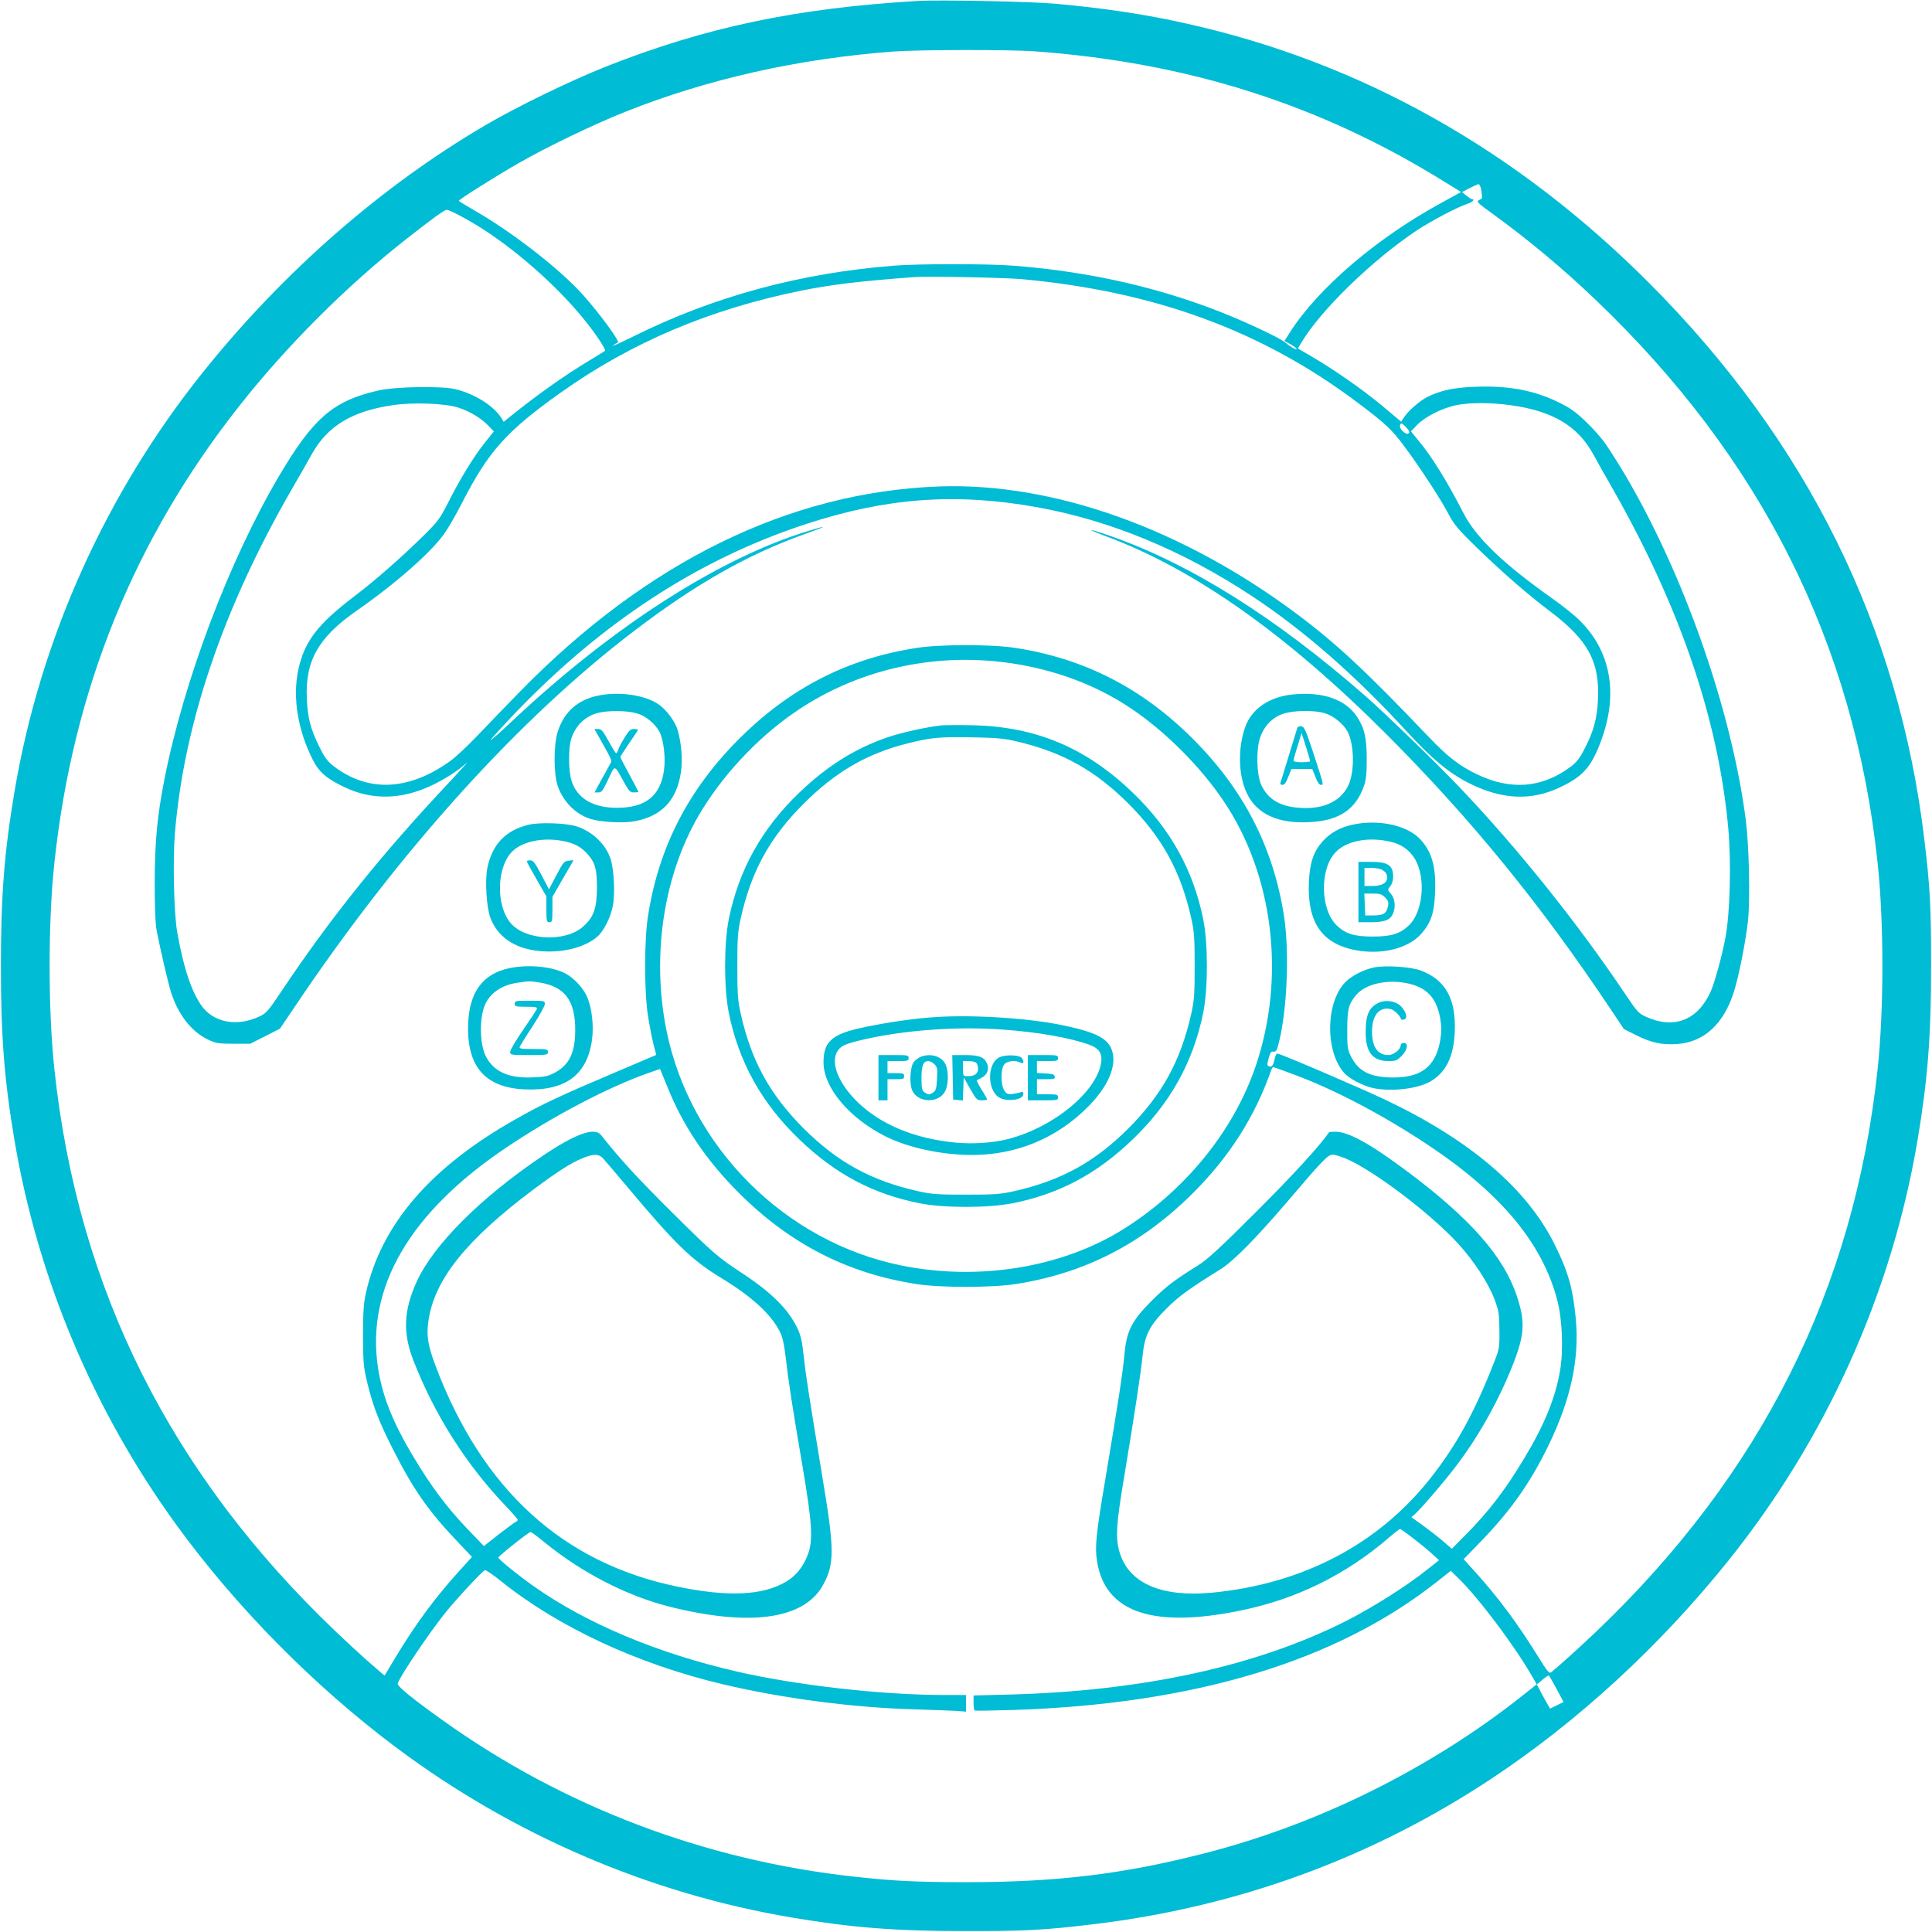 <?xml version="1.0" standalone="no"?>
<!DOCTYPE svg PUBLIC "-//W3C//DTD SVG 20010904//EN"
 "http://www.w3.org/TR/2001/REC-SVG-20010904/DTD/svg10.dtd">
<svg version="1.0" xmlns="http://www.w3.org/2000/svg"
 width="1280pt" height="1280pt" viewBox="0 0 1280 1280"
 preserveAspectRatio="xMidYMid meet">
<g transform="translate(0,1280) scale(0.1,-0.1)"
fill="#00bcd4" stroke="none">
<path d="M6085 12794 c-806 -47 -1411 -174 -2075 -437 -229 -91 -584 -263
-795 -387 -689 -404 -1336 -970 -1868 -1633 -647 -807 -1081 -1772 -1251
-2782 -68 -403 -90 -691 -90 -1155 0 -464 22 -752 90 -1155 154 -913 522
-1789 1072 -2547 395 -544 912 -1068 1457 -1476 774 -579 1677 -967 2620
-1126 403 -68 691 -90 1155 -90 389 0 518 6 840 45 958 114 1845 438 2640 964
573 379 1119 881 1573 1448 647 807 1081 1772 1251 2782 68 403 90 691 90
1155 0 389 -6 518 -45 840 -168 1406 -776 2636 -1824 3686 -882 884 -1913
1462 -3065 1718 -270 61 -545 102 -865 131 -159 15 -769 27 -910 19z m770
-334 c1014 -74 1890 -352 2713 -863 l112 -69 -127 -70 c-431 -234 -819 -566
-1007 -860 l-36 -57 40 -22 c22 -13 40 -26 40 -31 0 -9 -43 15 -75 43 -31 26
-190 103 -359 174 -442 183 -923 295 -1445 335 -173 13 -621 13 -787 0 -623
-49 -1194 -204 -1724 -467 -91 -45 -154 -73 -140 -63 14 11 29 20 33 20 21 0
-119 192 -232 318 -160 177 -476 421 -735 568 -47 27 -86 51 -86 54 0 8 247
164 394 248 184 106 499 258 708 341 550 219 1150 353 1783 400 162 12 768 13
930 1z m2960 -926 c3 -25 5 -47 3 -48 -2 -2 -11 -8 -21 -13 -16 -8 -4 -21 90
-88 241 -175 466 -363 683 -570 1099 -1050 1713 -2272 1869 -3725 43 -391 43
-989 0 -1380 -156 -1451 -769 -2675 -1864 -3720 -102 -97 -232 -215 -296 -268
-15 -12 -25 0 -90 105 -138 222 -266 394 -423 567 l-69 76 105 108 c203 209
331 389 453 637 151 309 210 577 185 848 -19 200 -50 312 -140 492 -182 368
-557 689 -1112 954 -156 75 -707 311 -725 311 -6 0 -14 -15 -17 -32 -9 -45
-20 -60 -38 -53 -14 5 -14 13 -3 53 10 38 16 47 32 45 18 -2 23 7 36 60 55
218 70 602 34 837 -71 457 -267 838 -603 1174 -336 336 -717 532 -1174 603
-160 25 -500 25 -660 0 -457 -71 -838 -267 -1174 -603 -336 -336 -532 -717
-603 -1174 -25 -160 -25 -500 0 -660 10 -63 26 -147 36 -187 l19 -72 -282
-120 c-347 -147 -475 -207 -639 -300 -572 -320 -903 -703 -1004 -1163 -14 -65
-18 -125 -18 -278 1 -175 3 -206 27 -305 37 -157 80 -267 173 -450 137 -269
234 -407 429 -612 l93 -98 -86 -95 c-160 -177 -289 -351 -425 -578 l-68 -113
-22 18 c-11 10 -57 50 -101 88 -44 39 -134 122 -200 185 -1095 1045 -1708
2269 -1864 3720 -43 391 -43 989 0 1380 123 1141 529 2141 1228 3025 311 394
705 788 1096 1096 162 128 260 199 274 199 20 0 149 -69 239 -127 255 -164
533 -417 703 -639 63 -81 114 -162 108 -168 -2 -2 -46 -29 -97 -60 -175 -105
-348 -228 -541 -383 l-34 -28 -15 25 c-52 82 -174 159 -302 191 -91 23 -403
18 -517 -9 -296 -68 -428 -182 -655 -567 -329 -558 -629 -1351 -758 -2005 -48
-243 -64 -412 -65 -680 0 -171 4 -278 13 -325 23 -120 73 -337 94 -405 47
-150 133 -262 243 -316 55 -26 69 -29 172 -29 l111 0 99 50 98 50 108 160
c688 1023 1477 1895 2237 2474 409 312 755 508 1130 642 149 53 162 63 31 23
-595 -180 -1306 -637 -1975 -1268 -77 -72 -137 -125 -135 -119 2 7 67 78 143
159 589 619 1231 1038 1946 1272 534 175 993 208 1529 112 488 -88 969 -287
1431 -593 337 -223 681 -523 1016 -889 174 -189 284 -280 419 -348 216 -108
410 -117 601 -26 154 73 209 136 274 315 113 309 61 590 -147 793 -32 32 -110
94 -173 139 -334 236 -511 407 -596 573 -108 210 -209 373 -297 478 l-49 60
43 45 c54 54 161 108 254 128 90 19 233 19 366 0 276 -38 443 -138 545 -325
22 -41 76 -138 121 -215 451 -789 707 -1538 773 -2260 21 -232 12 -565 -19
-730 -24 -126 -73 -303 -100 -360 -87 -187 -243 -245 -427 -161 -48 22 -59 35
-135 148 -316 471 -713 967 -1099 1372 -149 157 -494 491 -624 605 -597 522
-1157 873 -1689 1060 -155 54 -174 52 -27 -3 588 -219 1198 -651 1865 -1320
554 -556 1014 -1120 1473 -1808 l91 -136 80 -40 c99 -50 173 -66 272 -59 178
12 309 132 377 347 31 96 79 340 93 469 15 143 7 501 -15 671 -105 809 -486
1831 -926 2485 -26 39 -87 108 -135 153 -71 68 -105 91 -188 131 -163 78 -334
108 -557 98 -135 -6 -213 -24 -300 -65 -54 -27 -132 -95 -161 -141 l-16 -25
-126 106 c-129 107 -309 233 -470 328 l-88 51 21 36 c127 216 475 553 769 748
103 67 267 153 334 175 32 10 52 30 30 30 -5 0 -21 11 -38 24 l-29 23 49 26
c28 14 55 26 61 27 7 0 15 -21 19 -46z m-3040 -584 c881 -82 1590 -343 2223
-820 182 -137 225 -177 308 -290 107 -144 243 -353 292 -448 36 -68 62 -99
186 -220 174 -168 341 -314 493 -428 244 -185 322 -329 310 -579 -6 -127 -29
-211 -90 -328 -31 -60 -52 -88 -91 -117 -190 -141 -395 -158 -621 -50 -115 55
-195 118 -315 243 -412 433 -613 621 -875 817 -760 569 -1619 875 -2375 847
-992 -37 -1933 -498 -2775 -1359 -93 -96 -222 -228 -285 -295 -63 -66 -141
-139 -173 -162 -275 -200 -546 -213 -775 -38 -43 33 -60 56 -97 131 -58 118
-76 187 -82 316 -12 252 76 407 330 584 260 181 491 384 581 511 24 33 77 125
118 205 175 341 292 472 653 729 469 333 989 553 1596 676 207 41 384 62 744
89 89 7 607 -3 720 -14z m-3740 -850 c78 -25 154 -71 203 -123 l34 -35 -64
-80 c-74 -94 -165 -244 -242 -398 -50 -98 -65 -119 -158 -211 -147 -145 -325
-301 -457 -401 -250 -190 -336 -303 -376 -496 -37 -180 -1 -397 98 -591 40
-80 92 -125 211 -181 180 -86 377 -82 575 12 82 38 177 99 231 148 19 17 -31
-38 -110 -123 -443 -470 -788 -899 -1109 -1379 -97 -145 -106 -155 -156 -178
-145 -67 -297 -39 -377 69 -68 93 -123 256 -164 492 -22 124 -30 479 -15 657
60 724 320 1489 772 2273 51 88 113 196 137 240 104 183 263 280 530 320 133
21 349 13 437 -15z m6298 -171 c-16 -16 -66 31 -57 54 6 17 10 16 38 -12 22
-22 27 -34 19 -42z m-2753 -1509 c340 -31 657 -140 917 -316 226 -153 454
-381 607 -607 333 -491 416 -1170 215 -1761 -146 -429 -468 -825 -880 -1082
-407 -253 -957 -342 -1468 -238 -770 156 -1399 785 -1555 1555 -104 511 -15
1061 238 1468 162 260 393 498 641 662 373 247 828 360 1285 319z m1998 -2741
c268 -100 584 -266 882 -464 482 -320 756 -648 856 -1024 35 -130 43 -335 20
-471 -32 -184 -103 -358 -237 -581 -125 -208 -231 -348 -388 -507 l-92 -93
-57 49 c-31 27 -92 74 -134 105 l-77 55 26 23 c51 48 212 237 285 336 146 196
273 427 363 656 76 196 81 280 24 452 -87 260 -305 509 -720 820 -249 186
-392 266 -480 267 -22 0 -41 -1 -43 -3 -67 -96 -244 -289 -485 -529 -244 -244
-323 -316 -386 -355 -153 -95 -211 -139 -308 -236 -129 -130 -163 -197 -177
-350 -10 -113 -38 -299 -126 -824 -63 -373 -71 -451 -56 -548 53 -340 371
-448 957 -326 365 75 693 237 976 481 37 32 71 58 74 58 11 0 154 -111 208
-160 l51 -47 -80 -63 c-130 -105 -359 -249 -529 -336 -595 -302 -1354 -468
-2242 -491 l-233 -6 0 -48 c0 -26 3 -50 8 -52 4 -2 120 0 257 4 1198 39 2139
323 2803 848 l94 74 50 -49 c135 -131 378 -455 492 -656 l27 -47 -93 -74
c-614 -487 -1365 -859 -2125 -1050 -531 -135 -968 -187 -1563 -187 -319 0
-481 8 -735 36 -995 108 -1934 465 -2734 1038 -207 148 -303 227 -296 243 21
57 207 332 313 465 76 95 250 282 265 285 7 2 55 -31 107 -73 380 -305 905
-549 1470 -683 393 -93 864 -155 1272 -166 112 -3 233 -8 271 -10 l67 -5 0 55
0 55 -137 0 c-419 0 -983 64 -1383 156 -524 121 -990 316 -1340 562 -108 76
-241 184 -238 193 4 13 201 169 213 169 6 0 46 -30 90 -66 248 -203 547 -357
832 -429 536 -134 893 -83 1017 146 75 137 75 232 -4 704 -94 573 -110 672
-125 809 -11 103 -20 141 -44 190 -58 121 -171 234 -360 358 -167 110 -197
136 -471 408 -234 233 -336 344 -468 510 -43 54 -167 10 -387 -138 -410 -276
-724 -590 -835 -835 -86 -190 -92 -337 -22 -518 140 -361 350 -692 613 -967
43 -45 79 -86 79 -91 0 -5 -6 -11 -13 -14 -7 -3 -58 -40 -112 -82 l-99 -78
-107 111 c-136 142 -242 283 -359 479 -139 231 -207 404 -236 593 -79 530 209
1025 847 1455 313 211 685 406 953 499 l69 24 49 -120 c103 -257 258 -487 474
-702 336 -336 717 -532 1174 -603 160 -25 500 -25 660 0 457 71 838 267 1174
603 242 241 412 509 519 817 4 9 9 17 12 17 4 0 68 -23 143 -51z m-4585 -551
c12 -13 90 -104 173 -203 306 -365 417 -473 606 -588 208 -126 334 -241 395
-360 18 -36 28 -82 39 -175 19 -162 41 -308 111 -717 65 -385 71 -490 34 -588
-31 -79 -77 -136 -141 -175 -156 -93 -385 -104 -726 -33 -757 157 -1290 644
-1598 1461 -52 138 -62 202 -47 303 41 272 251 533 696 867 156 116 247 175
323 206 72 30 107 30 135 2z m4921 -3 c180 -74 566 -366 748 -566 105 -116
199 -260 239 -366 30 -81 32 -98 33 -208 1 -118 0 -122 -41 -225 -130 -330
-247 -540 -421 -760 -346 -435 -846 -695 -1443 -752 -333 -31 -547 61 -610
263 -30 96 -25 187 31 517 69 416 109 681 120 790 13 134 46 201 158 312 80
81 154 134 357 260 85 52 240 210 445 450 236 277 268 310 300 310 14 0 51
-11 84 -25z m1398 -3513 l47 -88 -44 -22 -45 -22 -14 23 c-7 12 -27 48 -44 80
l-30 57 36 30 c20 17 39 30 42 30 3 0 26 -40 52 -88z"/>
<path d="M4010 8199 c-166 -19 -272 -104 -317 -254 -25 -86 -25 -269 1 -349
35 -105 119 -191 219 -222 69 -21 217 -29 291 -15 182 34 281 140 308 329 11
83 3 185 -22 274 -15 53 -68 127 -118 165 -77 59 -226 88 -362 72z m209 -125
c60 -17 123 -70 151 -124 27 -54 41 -172 29 -254 -24 -169 -121 -247 -309
-248 -161 -1 -269 64 -304 181 -20 67 -21 211 -2 274 26 86 90 150 174 173 66
18 198 17 261 -2z"/>
<path d="M3976 7903 c85 -152 81 -140 63 -170 -8 -16 -34 -63 -58 -105 l-42
-78 25 0 c22 0 30 11 66 87 46 99 38 100 104 -19 33 -60 41 -68 67 -68 16 0
29 2 29 3 0 2 -27 54 -60 115 -33 60 -60 113 -60 117 0 3 24 40 53 83 28 42
56 82 60 89 6 10 0 13 -21 13 -25 0 -35 -9 -64 -57 -20 -32 -39 -68 -42 -80
-4 -13 -10 -23 -14 -23 -4 0 -26 36 -50 80 -37 67 -47 80 -69 80 l-25 0 38
-67z"/>
<path d="M8565 8199 c-153 -15 -269 -93 -313 -210 -52 -140 -49 -325 9 -445
65 -137 205 -202 414 -191 197 10 307 83 362 241 14 39 18 81 18 176 0 142
-15 207 -65 282 -76 115 -228 167 -425 147z m211 -124 c59 -17 127 -73 153
-124 45 -88 46 -273 2 -359 -57 -112 -183 -162 -353 -141 -111 14 -182 62
-222 149 -31 69 -35 235 -7 315 27 76 80 131 152 156 67 23 205 25 275 4z"/>
<path d="M8595 7978 c-2 -7 -27 -89 -56 -183 -28 -93 -54 -176 -56 -182 -3 -8
3 -13 13 -13 14 0 25 15 39 53 l21 52 69 0 69 0 21 -52 c13 -35 26 -53 36 -53
20 0 22 -9 -56 230 -44 133 -54 155 -73 158 -12 2 -24 -3 -27 -10z m85 -220
c0 -5 -25 -8 -55 -8 -33 0 -55 4 -55 11 0 6 12 50 27 97 l26 86 29 -90 c15
-49 28 -92 28 -96z"/>
<path d="M3498 7335 c-150 -38 -237 -130 -269 -285 -17 -83 -6 -262 20 -331
47 -123 155 -200 309 -218 153 -19 309 17 398 92 42 35 90 129 104 204 16 78
8 241 -14 310 -32 100 -121 185 -229 219 -74 22 -248 27 -319 9z m227 -106
c77 -14 123 -38 167 -87 51 -57 63 -99 63 -227 -1 -133 -22 -193 -92 -254
-118 -105 -380 -92 -479 22 -101 119 -94 377 13 479 66 63 200 91 328 67z"/>
<path d="M3490 7094 c0 -4 29 -58 65 -120 l65 -113 0 -86 c0 -78 2 -85 20 -85
18 0 20 7 20 84 l0 84 70 122 70 121 -32 -3 c-30 -3 -37 -11 -82 -97 l-49 -93
-50 96 c-42 79 -54 96 -74 96 -13 0 -23 -3 -23 -6z"/>
<path d="M8960 7336 c-80 -17 -147 -54 -196 -109 -61 -68 -85 -139 -92 -264
-14 -286 95 -431 347 -464 161 -20 316 24 396 113 65 73 88 139 93 278 7 171
-24 275 -105 356 -89 89 -275 127 -443 90z m225 -107 c78 -14 125 -39 167 -89
98 -113 87 -372 -19 -472 -57 -55 -117 -73 -238 -73 -121 0 -181 18 -238 73
-110 104 -115 374 -9 485 68 72 200 101 337 76z"/>
<path d="M9000 6890 l0 -200 80 0 c91 0 130 14 148 55 20 43 15 100 -12 132
-24 28 -24 29 -5 52 12 15 19 38 19 65 -1 74 -35 96 -149 96 l-81 0 0 -200z
m153 149 c28 -15 37 -28 37 -56 0 -33 -37 -53 -97 -53 l-53 0 0 60 0 60 46 0
c25 0 55 -5 67 -11z m24 -185 c20 -20 24 -31 19 -57 -10 -49 -29 -61 -94 -62
l-57 0 -3 73 -3 72 56 0 c47 0 60 -4 82 -26z"/>
<path d="M3372 6385 c-171 -37 -259 -154 -270 -357 -14 -286 106 -432 368
-445 272 -14 419 92 452 326 13 94 0 211 -32 286 -24 55 -81 119 -136 151 -85
50 -253 67 -382 39z m207 -95 c163 -27 233 -121 232 -315 0 -147 -39 -229
-132 -280 -47 -25 -67 -30 -150 -33 -159 -7 -258 38 -310 139 -40 79 -44 243
-9 334 31 82 112 139 218 154 80 12 80 12 151 1z"/>
<path d="M3410 6150 c0 -18 7 -20 76 -20 62 0 75 -3 71 -14 -3 -8 -44 -71 -91
-139 -48 -69 -86 -134 -86 -146 0 -20 5 -21 125 -21 118 0 125 1 125 20 0 19
-7 20 -96 20 -80 0 -95 2 -91 15 4 8 42 70 87 138 44 68 80 134 80 145 0 21
-4 22 -100 22 -93 0 -100 -1 -100 -20z"/>
<path d="M9102 6390 c-68 -14 -145 -54 -187 -95 -131 -132 -138 -453 -12 -601
33 -39 127 -89 195 -103 122 -25 294 -5 379 44 103 61 153 162 161 325 10 221
-60 348 -225 410 -66 25 -236 36 -311 20z m268 -117 c98 -33 151 -101 172
-221 9 -57 9 -87 0 -143 -31 -182 -134 -256 -341 -247 -137 6 -207 47 -255
148 -18 38 -21 63 -20 170 0 135 9 169 60 229 69 82 242 111 384 64z"/>
<path d="M9135 6157 c-64 -30 -87 -79 -87 -192 -1 -136 45 -195 153 -195 45 0
55 4 85 34 39 39 47 86 14 86 -11 0 -20 -7 -20 -15 0 -28 -47 -65 -82 -65 -71
0 -108 54 -108 157 0 106 48 164 122 148 25 -6 61 -40 70 -66 2 -6 12 -7 21
-3 25 9 14 50 -22 88 -34 34 -99 44 -146 23z"/>
<path d="M6235 7994 c-96 -11 -263 -47 -355 -79 -212 -72 -402 -191 -583 -365
-251 -240 -403 -515 -469 -842 -32 -163 -32 -453 0 -616 66 -327 218 -602 469
-842 237 -228 485 -360 795 -422 163 -32 453 -32 616 0 310 62 558 194 795
422 251 240 403 515 469 842 32 163 32 453 0 616 -66 327 -218 602 -469 842
-309 297 -642 437 -1063 445 -91 2 -183 1 -205 -1z m505 -107 c301 -71 515
-191 736 -411 224 -225 346 -447 416 -758 20 -90 23 -130 23 -318 0 -188 -3
-228 -23 -318 -70 -311 -192 -533 -416 -758 -225 -224 -447 -346 -758 -416
-90 -20 -130 -23 -318 -23 -188 0 -228 3 -318 23 -311 70 -533 192 -758 416
-224 225 -346 447 -416 758 -20 90 -23 130 -23 318 0 188 3 228 23 318 70 311
192 533 416 757 212 212 421 333 690 400 155 39 212 44 426 40 164 -3 212 -7
300 -28z"/>
<path d="M6161 6059 c-150 -12 -339 -42 -478 -74 -175 -41 -228 -93 -227 -225
1 -166 169 -367 411 -489 149 -74 363 -121 562 -123 301 -2 570 108 781 321
128 129 187 262 160 362 -24 89 -106 131 -342 179 -240 48 -619 70 -867 49z
m479 -80 c234 -16 452 -55 578 -101 65 -24 87 -59 77 -121 -33 -193 -314 -424
-611 -502 -101 -27 -236 -36 -354 -25 -271 26 -497 120 -651 271 -120 118
-175 250 -135 327 21 40 48 54 161 81 279 66 627 92 935 70z"/>
<path d="M5820 5660 l0 -150 30 0 30 0 0 70 0 70 55 0 c48 0 55 2 55 20 0 18
-7 20 -55 20 l-55 0 0 40 0 40 70 0 c63 0 70 2 70 20 0 19 -7 20 -100 20
l-100 0 0 -150z"/>
<path d="M6095 5796 c-16 -8 -36 -24 -44 -37 -22 -36 -26 -138 -8 -182 37 -86
180 -89 220 -4 21 43 22 126 3 172 -25 58 -103 81 -171 51z m96 -47 c19 -19
21 -30 17 -96 -3 -60 -7 -78 -23 -89 -24 -18 -36 -18 -61 0 -16 12 -19 27 -19
94 0 84 12 112 46 112 11 0 28 -9 40 -21z"/>
<path d="M6312 5663 l3 -148 32 -3 32 -3 3 76 3 77 43 -76 c41 -72 45 -76 78
-76 19 0 34 3 34 6 0 3 -16 33 -37 65 -20 33 -34 60 -32 62 2 1 17 9 33 17 38
19 52 60 34 97 -19 40 -53 53 -146 53 l-83 0 3 -147z m156 95 c7 -7 12 -24 12
-40 0 -32 -24 -48 -69 -48 -30 0 -31 1 -31 50 l0 50 38 0 c21 0 43 -5 50 -12z"/>
<path d="M6614 5791 c-70 -43 -73 -195 -6 -254 44 -40 172 -29 172 15 0 15 -4
18 -17 12 -10 -4 -34 -9 -55 -12 -31 -3 -39 0 -54 23 -25 38 -25 147 1 175 20
22 73 27 106 10 21 -12 26 3 10 29 -16 24 -120 26 -157 2z"/>
<path d="M6810 5660 l0 -150 100 0 c93 0 100 1 100 20 0 18 -7 20 -70 20 l-70
0 0 50 0 50 61 0 c52 0 60 2 57 18 -2 13 -15 18 -61 20 l-57 3 0 39 0 40 70 0
c63 0 70 2 70 20 0 19 -7 20 -100 20 l-100 0 0 -150z"/>
</g>
</svg>
